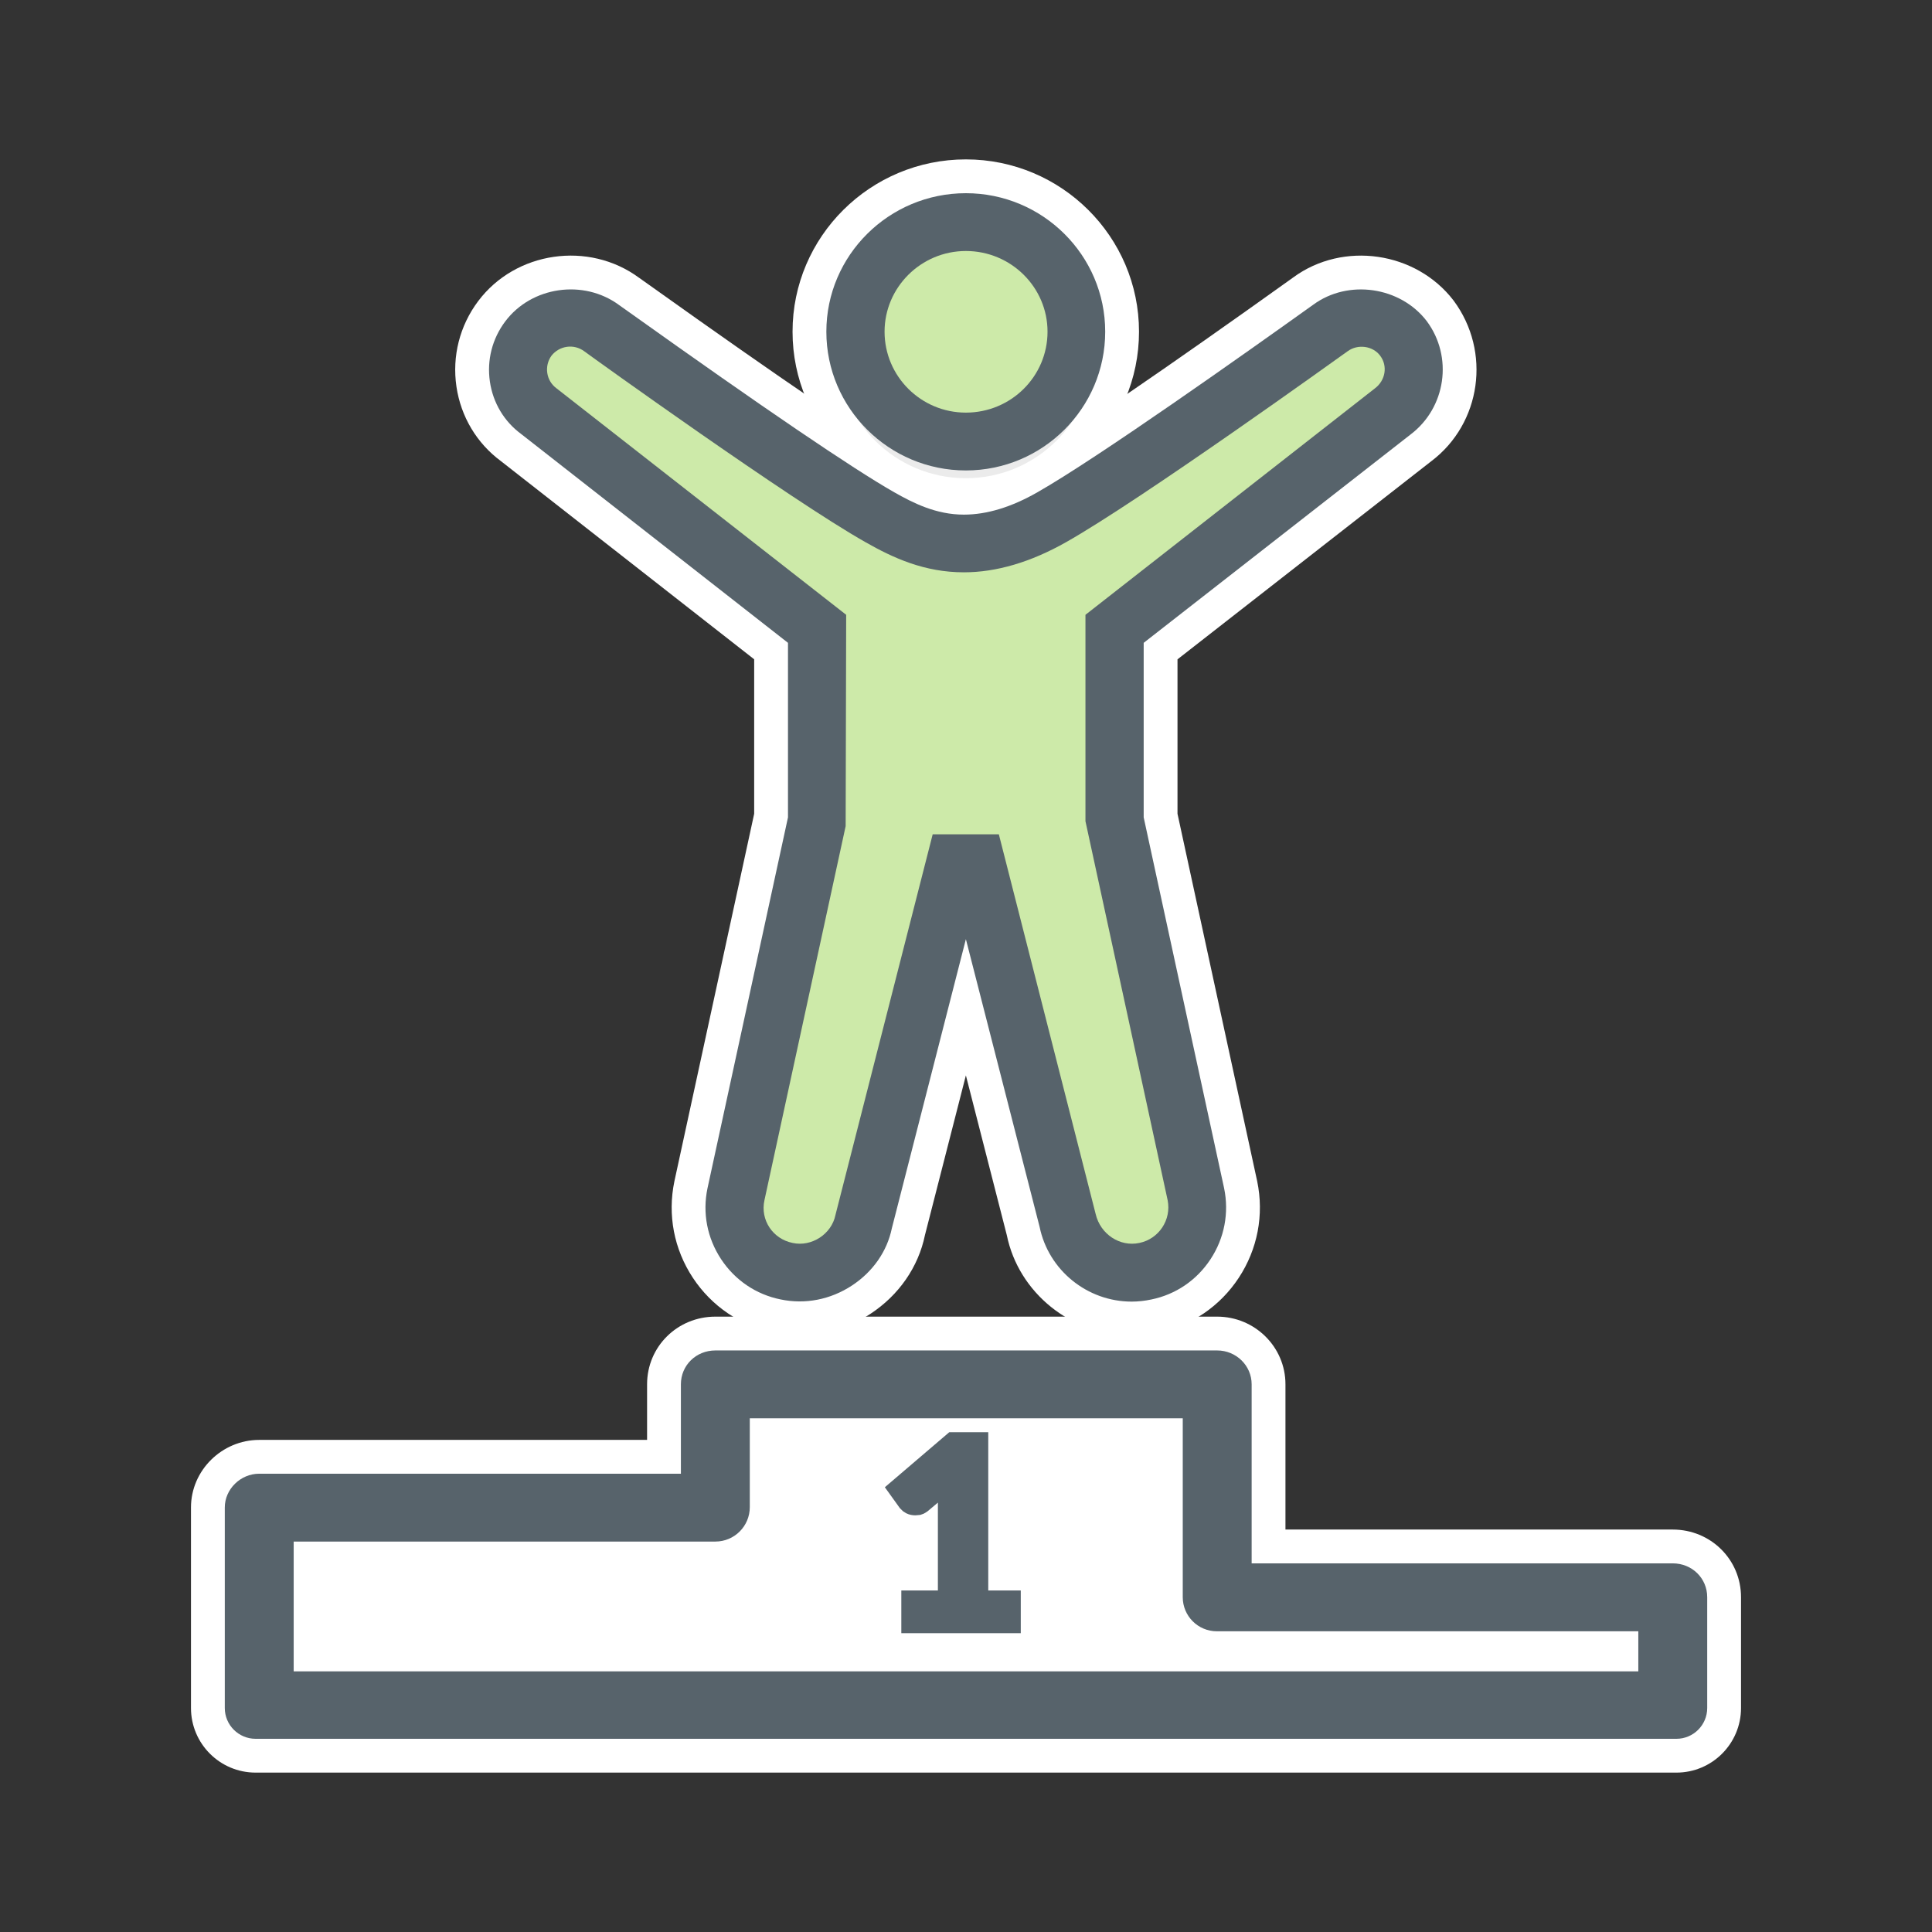<?xml version="1.0" encoding="UTF-8"?> <svg xmlns="http://www.w3.org/2000/svg" width="100" height="100" viewBox="0 0 100 100"><rect x="0" y="0" width="100" height="100" fill="#333333" stroke="none"/> <g fill="none" fill-rule="evenodd" transform="translate(11 10)"> <polygon fill="#FFF" points="2.428 69.104 2.428 77.665 74.637 77.665 74.637 73.074 52.056 72.826 52.056 62.156 26.498 62.156 25.629 68.111"></polygon> <path fill="#57636B" d="M73.799,76.51 L4.201,76.51 L4.201,69.791 L26.028,69.791 C27.011,69.791 27.809,68.994 27.809,68.01 L27.809,63.411 L50.219,63.411 L50.219,72.671 C50.219,73.645 51.009,74.435 51.984,74.435 L73.799,74.435 L73.799,76.51 Z M75.58,70.919 L53.785,70.919 L53.785,61.651 C53.785,60.684 52.985,59.899 52,59.899 L26.028,59.899 C25.027,59.899 24.243,60.669 24.243,61.651 L24.243,66.279 L2.416,66.279 C1.45,66.279 0.635,67.079 0.635,68.026 L0.635,78.405 C0.635,79.286 1.349,80 2.231,80 L73.799,80 L74.996,80 L75.77,80 C76.651,80 77.365,79.286 77.365,78.405 L77.365,72.671 C77.365,71.689 76.581,70.919 75.58,70.919 Z"></path> <path fill="#FFF" fill-rule="nonzero" d="M72.049,74.76 L72.049,76.185 L72.374,76.185 L73.086,75.472 L72.374,74.76 L72.049,74.76 Z M48.469,72.671 L48.469,65.161 L29.559,65.161 L29.559,68.01 C29.559,69.96 27.977,71.541 26.028,71.541 L5.951,71.541 L5.951,74.76 L49.157,74.76 C48.725,74.176 48.469,73.453 48.469,72.671 Z M2.451,78.26 L2.451,68.041 L26.028,68.041 C26.039,68.041 26.049,65.914 26.059,61.661 L51.969,61.661 L51.969,72.671 C51.969,72.676 59.829,72.68 75.549,72.685 L75.549,78.26 L2.451,78.26 Z M75.58,69.169 C77.54,69.169 79.115,70.715 79.115,72.671 L79.115,78.405 C79.115,80.252 77.617,81.75 75.77,81.75 L2.231,81.75 C0.383,81.75 -1.115,80.252 -1.115,78.405 L-1.115,68.026 C-1.115,66.104 0.491,64.529 2.416,64.529 L22.493,64.529 L22.493,61.651 C22.493,59.695 24.068,58.149 26.028,58.149 L52,58.149 C53.944,58.149 55.535,59.71 55.535,61.651 L55.535,69.169 L75.58,69.169 Z M75.615,72.671 C75.615,72.665 67.755,72.664 52.035,72.669 L52.035,61.651 C52.035,61.655 43.366,61.655 26.028,61.649 C26,61.649 25.988,63.775 25.993,68.029 L2.416,68.029 C2.411,68.029 2.401,71.436 2.385,78.25 L75.615,78.25 L75.615,72.671 Z"></path> <path fill="#57636B" d="M38.993,-0 C35.011,-0 31.772,3.215 31.772,7.168 C31.772,11.129 35.011,14.35 38.993,14.35 C42.97,14.35 46.205,11.129 46.205,7.168 C46.205,3.215 42.97,-0 38.993,-0"></path> <path fill="#FFF" fill-rule="nonzero" d="M38.993,-1.75 C43.934,-1.75 47.955,2.246 47.955,7.168 C47.955,12.097 43.935,16.1 38.993,16.1 C34.047,16.1 30.022,12.097 30.022,7.168 C30.022,2.245 34.047,-1.75 38.993,-1.75 Z M38.993,1.75 C35.975,1.75 33.522,4.184 33.522,7.168 C33.522,10.16 35.975,12.6 38.993,12.6 C42.005,12.6 44.455,10.16 44.455,7.168 C44.455,4.184 42.006,1.75 38.993,1.75 Z"></path> <path fill="#57636B" d="M62.847,6.619 C61.475,4.83 58.783,4.447 56.981,5.766 L56.79,5.902 C53.584,8.195 45.793,13.722 42.697,15.479 C41.36,16.247 40.079,16.637 38.891,16.637 C37.448,16.637 36.272,16.038 35.284,15.479 C33.159,14.271 28.551,11.142 21.589,6.176 C21.247,5.931 21.037,5.785 21.037,5.785 C21.037,5.785 21.039,5.785 21.041,5.787 C19.206,4.436 16.509,4.824 15.15,6.638 C14.475,7.537 14.194,8.643 14.357,9.755 C14.517,10.851 15.096,11.816 15.97,12.46 L29.786,23.273 L29.786,32.307 L25.618,51.513 C25.353,52.782 25.603,54.08 26.321,55.17 C27.038,56.26 28.133,57.002 29.402,57.258 C30.673,57.525 31.985,57.269 33.096,56.539 C34.182,55.827 34.918,54.764 35.162,53.575 L38.994,38.611 L42.809,53.499 C43.268,55.743 45.272,57.371 47.573,57.371 C47.905,57.371 48.252,57.334 48.597,57.26 C49.856,57.002 50.942,56.264 51.655,55.179 C52.375,54.086 52.625,52.779 52.359,51.498 L48.197,32.307 L48.197,23.273 L62.005,12.493 C63.845,11.104 64.225,8.472 62.847,6.619"></path> <path fill="#FFF" fill-rule="nonzero" d="M22.605,4.751 C29.512,9.678 34.094,12.79 36.145,13.955 C37.313,14.616 38.049,14.886 38.891,14.886 C39.749,14.886 40.738,14.586 41.832,13.958 C44.241,12.59 49.661,8.85 55.77,4.48 L55.947,4.353 C58.52,2.47 62.287,3.014 64.235,5.553 C66.202,8.198 65.667,11.921 63.082,13.873 L49.947,24.127 L49.947,32.12 L54.072,51.142 C54.433,52.879 54.092,54.659 53.117,56.141 C52.149,57.612 50.664,58.622 48.964,58.971 C48.5,59.07 48.03,59.121 47.573,59.121 C44.441,59.121 41.72,56.91 41.113,53.934 L38.994,45.662 L36.876,53.926 C36.536,55.583 35.522,57.04 34.056,58.003 C32.558,58.985 30.772,59.333 29.054,58.974 C27.327,58.624 25.832,57.61 24.859,56.133 C23.885,54.653 23.544,52.88 23.907,51.141 L28.036,32.12 L28.036,24.125 L14.93,13.869 C13.677,12.944 12.852,11.561 12.625,10.009 C12.394,8.435 12.795,6.859 13.749,5.588 C15.686,3.005 19.471,2.458 22.078,4.377 C22.192,4.457 22.372,4.585 22.605,4.751 Z M58.001,7.188 L57.808,7.326 C51.561,11.794 46.125,15.545 43.567,16.997 C41.98,17.908 40.407,18.387 38.891,18.387 C37.301,18.387 36.072,17.935 34.419,17 C32.222,15.752 27.584,12.602 20.572,7.6 C20.32,7.42 20.134,7.289 20.033,7.218 L20.23,6.888 L20.003,7.196 C18.939,6.413 17.331,6.645 16.549,7.688 C16.155,8.213 15.993,8.851 16.088,9.502 C16.18,10.134 16.509,10.684 17.048,11.082 L31.536,22.42 L31.536,32.495 L31.496,32.679 L27.331,51.87 C27.161,52.682 27.319,53.505 27.782,54.208 C28.243,54.909 28.938,55.379 29.76,55.546 C30.572,55.716 31.41,55.552 32.135,55.077 C32.835,54.617 33.298,53.952 33.466,53.14 L38.993,31.56 L40.689,38.177 L44.523,53.149 C44.815,54.577 46.101,55.621 47.573,55.621 C47.779,55.621 48.003,55.597 48.245,55.545 C49.048,55.381 49.735,54.914 50.193,54.217 C50.657,53.511 50.817,52.679 50.648,51.868 L46.447,32.495 L46.447,22.42 L47.12,21.894 L60.95,11.097 C62.02,10.289 62.244,8.753 61.45,7.674 C60.656,6.651 59.047,6.421 58.001,7.188 Z"></path> <path fill="#EBEBEB" d="M47.573,56.777 C45.564,56.777 43.796,55.353 43.392,53.38 L38.993,36.211 L34.586,53.426 C34.131,55.634 31.816,57.155 29.523,56.675 C27.208,56.205 25.723,53.924 26.201,51.633 L30.382,32.372 L30.382,22.984 L16.336,11.991 C14.749,10.82 14.443,8.571 15.626,6.995 C16.786,5.446 19.13,5.119 20.689,6.266 C20.791,6.326 31.263,13.881 34.989,15.996 C36.047,16.595 37.328,17.231 38.891,17.231 C40.172,17.231 41.531,16.835 42.993,15.996 C46.719,13.881 57.215,6.326 57.317,6.257 C58.853,5.132 61.196,5.446 62.375,6.981 C63.557,8.571 63.233,10.82 61.646,12.018 L47.601,22.984 L47.601,32.372 L51.777,51.624 C52.255,53.924 50.775,56.205 48.478,56.675 C48.181,56.74 47.875,56.777 47.573,56.777"></path> <path fill="#EBEBEB" d="M37.276,33.183 L40.7,33.183 L45.712,52.841 C45.958,53.887 46.969,54.551 47.976,54.334 C48.983,54.126 49.637,53.14 49.438,52.126 L45.183,32.505 L45.183,21.822 L60.161,10.105 C60.713,9.695 60.838,8.944 60.439,8.414 C60.063,7.902 59.279,7.791 58.75,8.183 C58.296,8.506 48.027,15.894 44.176,18.065 C42.361,19.093 40.575,19.623 38.891,19.623 C36.849,19.623 35.234,18.881 33.801,18.065 C29.949,15.894 19.676,8.506 19.255,8.192 C18.697,7.768 17.941,7.902 17.542,8.414 C17.162,8.944 17.264,9.695 17.793,10.091 L32.798,21.822 L32.771,32.759 L28.567,52.126 C28.344,53.14 28.994,54.126 30.024,54.334 C31.007,54.551 32.042,53.877 32.242,52.891 L37.276,33.183 Z"></path> <path fill="#EBEBEB" d="M38.993,14.752 C35.337,14.752 32.367,11.802 32.367,8.166 C32.367,4.547 35.337,1.593 38.993,1.593 C42.64,1.593 45.61,4.547 45.61,8.166 C45.61,11.802 42.64,14.752 38.993,14.752"></path> <path fill="#EBEBEB" d="M38.993,3.99 C36.673,3.99 34.785,5.87 34.785,8.165 C34.785,10.479 36.673,12.354 38.993,12.354 C41.332,12.354 43.22,10.479 43.22,8.165 C43.22,5.87 41.332,3.99 38.993,3.99"></path> <path fill="#57636B" d="M38.993,-0 C35.011,-0 31.772,3.215 31.772,7.168 C31.772,11.129 35.011,14.35 38.993,14.35 C42.97,14.35 46.205,11.129 46.205,7.168 C46.205,3.215 42.97,-0 38.993,-0"></path> <path fill="#CDEAA9" d="M38.993,2.992 C36.673,2.992 34.785,4.872 34.785,7.168 C34.785,9.482 36.673,11.357 38.993,11.357 C41.332,11.357 43.22,9.482 43.22,7.168 C43.22,4.872 41.332,2.992 38.993,2.992"></path> <path fill="#57636B" d="M62.847,6.619 C61.475,4.83 58.783,4.447 56.981,5.766 L56.79,5.902 C53.584,8.195 45.793,13.722 42.697,15.479 C41.36,16.247 40.079,16.637 38.891,16.637 C37.448,16.637 36.272,16.038 35.284,15.479 C33.159,14.271 28.551,11.142 21.589,6.176 C21.247,5.931 21.037,5.785 21.037,5.785 C21.037,5.785 21.039,5.785 21.041,5.787 C19.206,4.436 16.509,4.824 15.15,6.638 C14.475,7.537 14.194,8.643 14.357,9.755 C14.517,10.851 15.096,11.816 15.97,12.46 L29.786,23.273 L29.786,32.307 L25.618,51.513 C25.353,52.782 25.603,54.08 26.321,55.17 C27.038,56.26 28.133,57.002 29.402,57.258 C30.673,57.525 31.985,57.269 33.096,56.539 C34.182,55.827 34.918,54.764 35.162,53.575 L38.994,38.611 L42.809,53.499 C43.268,55.743 45.272,57.371 47.573,57.371 C47.905,57.371 48.252,57.334 48.597,57.26 C49.856,57.002 50.942,56.264 51.655,55.179 C52.375,54.086 52.625,52.779 52.359,51.498 L48.197,32.307 L48.197,23.273 L62.005,12.493 C63.845,11.104 64.225,8.472 62.847,6.619"></path> <path fill="#CDEAA9" d="M37.276,33.183 L40.7,33.183 L45.712,52.841 C45.958,53.887 46.969,54.551 47.976,54.334 C48.983,54.126 49.637,53.14 49.438,52.126 L45.183,32.505 L45.183,21.822 L60.161,10.105 C60.713,9.695 60.838,8.944 60.439,8.414 C60.063,7.902 59.279,7.791 58.75,8.183 C58.296,8.506 48.027,15.894 44.176,18.065 C42.361,19.093 40.575,19.623 38.891,19.623 C36.849,19.623 35.234,18.881 33.801,18.065 C29.949,15.894 19.676,8.506 19.255,8.192 C18.697,7.768 17.941,7.902 17.542,8.414 C17.162,8.944 17.264,9.695 17.793,10.091 L32.798,21.822 L32.771,32.759 L28.567,52.126 C28.344,53.14 28.994,54.126 30.024,54.334 C31.007,54.551 32.042,53.877 32.242,52.891 L37.276,33.183 Z"></path> <path fill="#57636B" stroke="#57636B" d="M36.152,72.823 L38.045,72.823 L38.045,67.354 C38.045,67.139 38.045,66.918 38.066,66.686 L36.712,67.822 C36.654,67.858 36.615,67.897 36.537,67.919 C36.48,67.926 36.423,67.933 36.383,67.933 C36.287,67.933 36.209,67.919 36.131,67.88 C36.073,67.851 36.016,67.808 35.977,67.761 L35.474,67.061 L38.319,64.63 L39.652,64.63 L39.652,72.823 L41.335,72.823 L41.335,74.034 L36.152,74.034 L36.152,72.823 Z"></path> <path fill="#57636B" d="M73.799,76.51 L4.201,76.51 L4.201,69.791 L26.028,69.791 C27.011,69.791 27.809,68.994 27.809,68.01 L27.809,63.411 L50.219,63.411 L50.219,72.671 C50.219,73.645 51.009,74.435 51.984,74.435 L73.799,74.435 L73.799,76.51 Z M75.58,70.919 L53.785,70.919 L53.785,61.651 C53.785,60.684 52.985,59.899 52,59.899 L26.028,59.899 C25.027,59.899 24.243,60.669 24.243,61.651 L24.243,66.279 L2.416,66.279 C1.45,66.279 0.635,67.079 0.635,68.026 L0.635,78.405 C0.635,79.286 1.349,80 2.231,80 L73.799,80 L74.996,80 L75.77,80 C76.651,80 77.365,79.286 77.365,78.405 L77.365,72.671 C77.365,71.689 76.581,70.919 75.58,70.919 Z"></path> </g> </svg> 